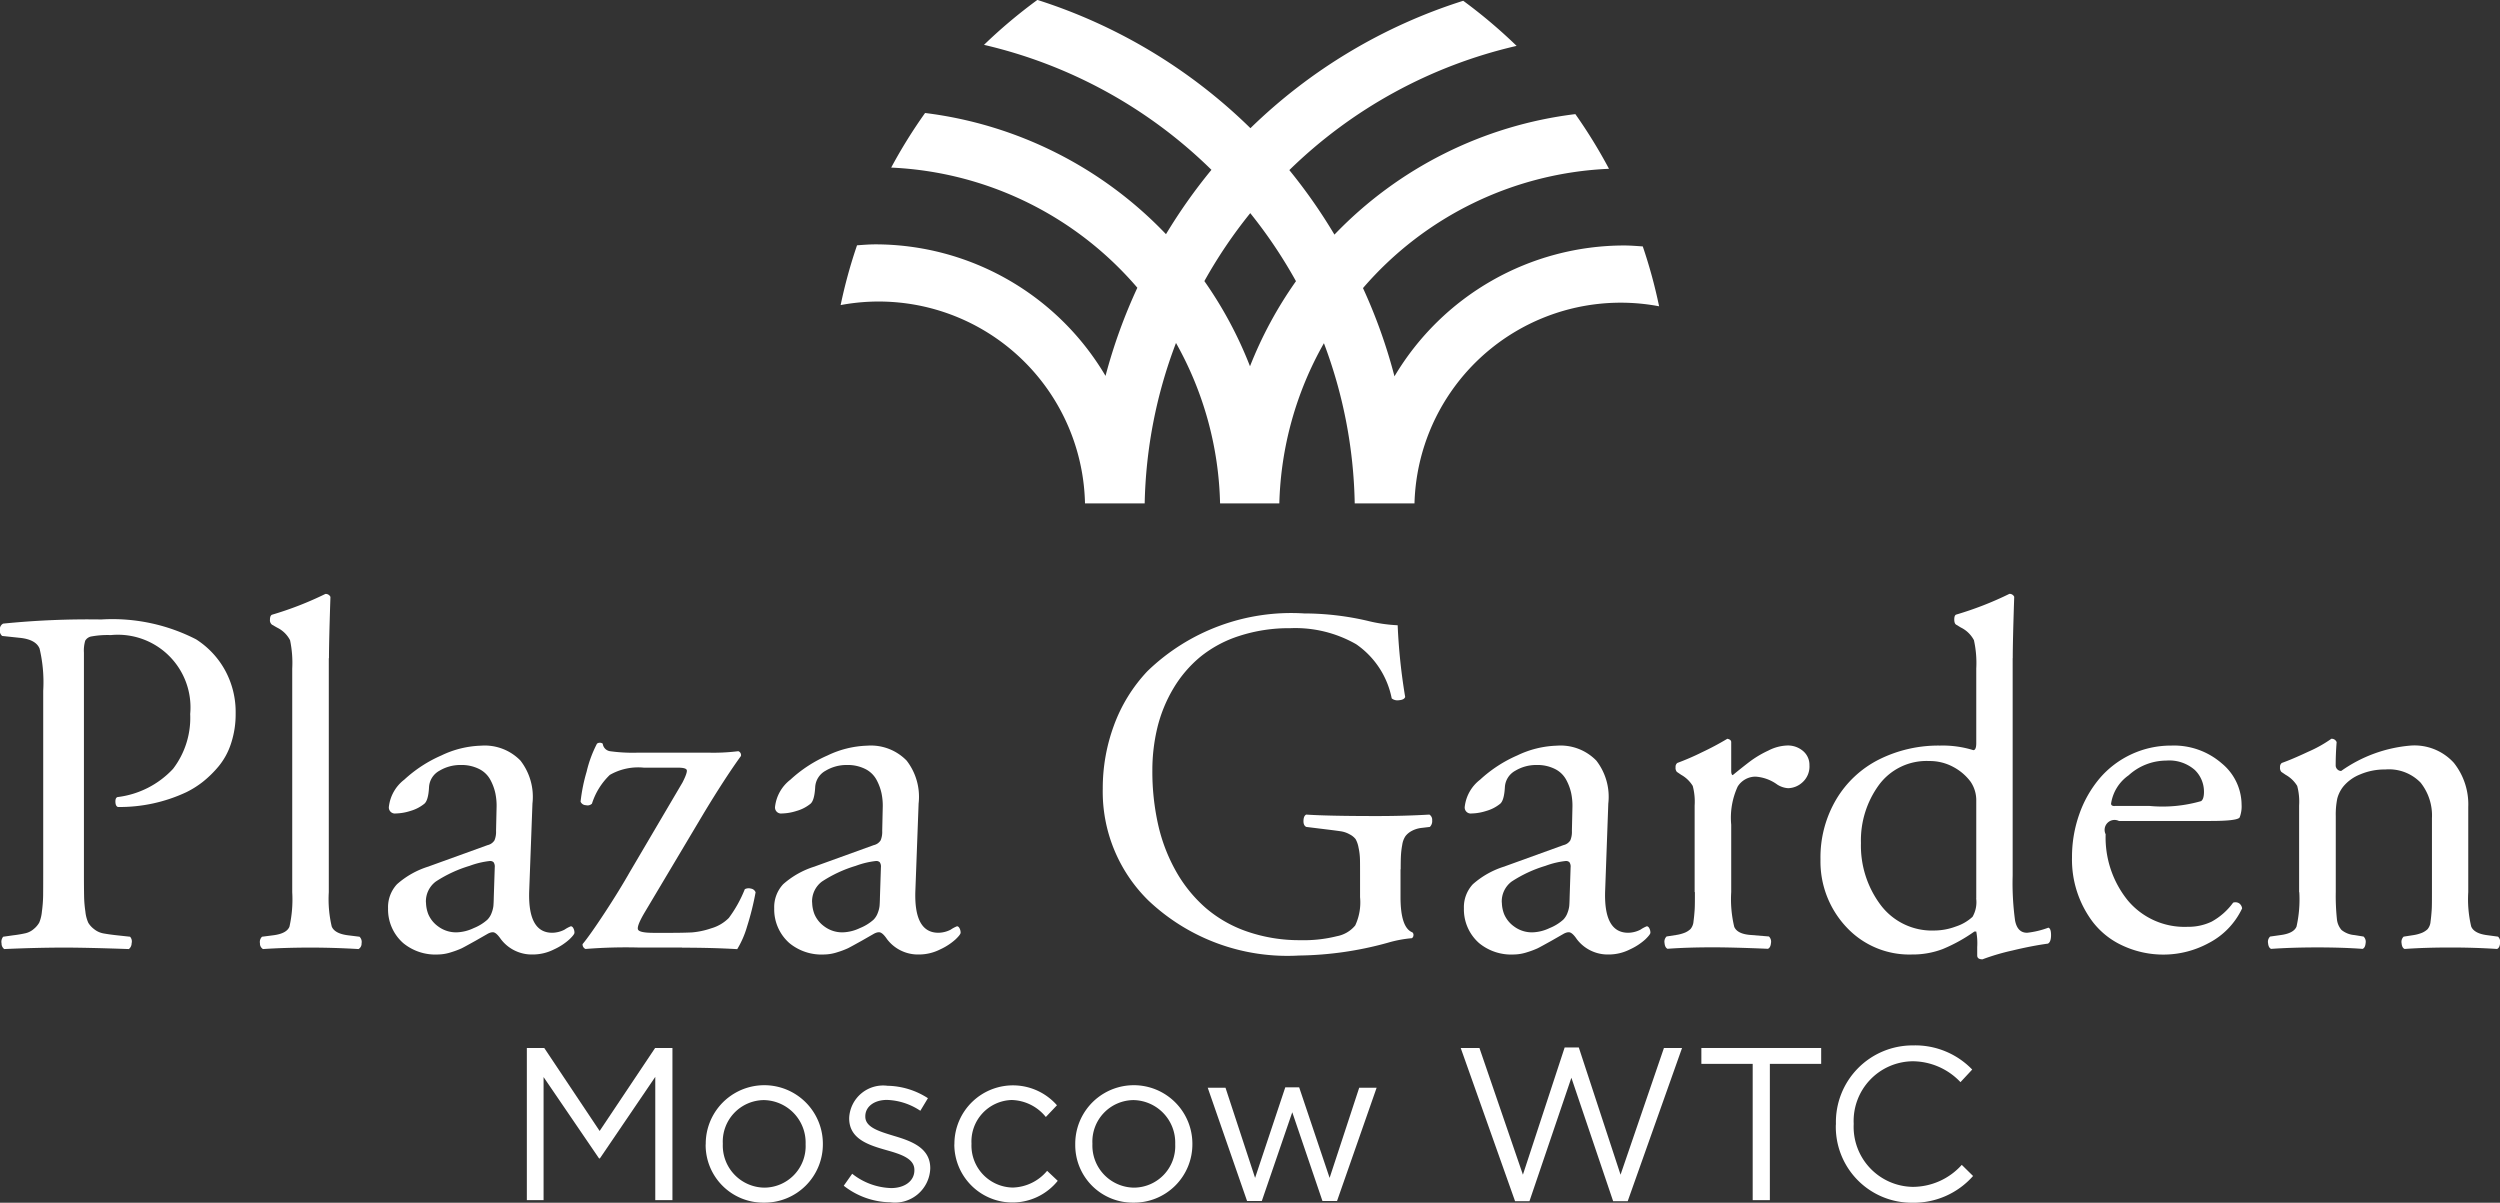 <?xml version="1.0" encoding="UTF-8"?> <svg xmlns="http://www.w3.org/2000/svg" id="Слой_1" data-name="Слой 1" viewBox="0 0 28.984 13.944"><rect x="0" y="0" width="28.984" height="13.944" fill="#333333" stroke="none"/><defs><style>.cls-1{fill:#fff;}</style></defs><title>Logo Plaza Garden Moscow WTC white vert</title><path class="cls-1" d="M114.772,56.986c-.073-.005-.145-.011-.219-.011a3.101,3.101,0,0,0-2.661,1.517,6.171,6.171,0,0,0-.365-1.023,3.987,3.987,0,0,1,2.852-1.383,5.93,5.93,0,0,0-.39-.634,4.65,4.65,0,0,0-2.793,1.397,6.25,6.25,0,0,0-.523-.748,5.554,5.554,0,0,1,2.635-1.44,5.964,5.964,0,0,0-.619-.523,6.228,6.228,0,0,0-2.467,1.477,6.227,6.227,0,0,0-2.47-1.487,5.943,5.943,0,0,0-.619.521,5.555,5.555,0,0,1,2.637,1.449,6.266,6.266,0,0,0-.527.746A4.648,4.648,0,0,0,106.45,55.439a5.935,5.935,0,0,0-.393.633,3.988,3.988,0,0,1,2.854,1.393,6.181,6.181,0,0,0-.369,1.022,3.101,3.101,0,0,0-2.667-1.525c-.072,0-.143.006-.214.011a5.825,5.825,0,0,0-.19.693,2.392,2.392,0,0,1,2.833,2.299h.692a5.519,5.519,0,0,1,.363-1.86,3.97,3.97,0,0,1,.511,1.86h.687a3.967,3.967,0,0,1,.517-1.857,5.524,5.524,0,0,1,.357,1.857h.693a2.392,2.392,0,0,1,2.836-2.285,5.833,5.833,0,0,0-.189-.693m-4.555,1.386a4.649,4.649,0,0,0-.528-.985A5.561,5.561,0,0,1,110.22,56.6a5.58,5.58,0,0,1,.53.789,4.664,4.664,0,0,0-.532.984" transform="translate(-95.725 -54.129)"></path><path class="cls-1" d="M96.698,61.696v2.559c0,.117.001.205.002.262a1.347,1.347,0,0,0,.015.181.42.42,0,0,0,.034.13.263.263,0,0,0,.067.073.24.24,0,0,0,.105.049c.038.007.09.015.155.022l.157.017a.082.082,0,0,1,.018.076.086.086,0,0,1-.032.067q-.49-.017-.745-.017-.322,0-.7.017a.08.08,0,0,1-.031-.066.091.091,0,0,1,.019-.077l.12-.017a1.309,1.309,0,0,0,.141-.024.225.225,0,0,0,.095-.05.265.265,0,0,0,.062-.073.442.442,0,0,0,.031-.129,1.539,1.539,0,0,0,.014-.18q.001-.087.001-.261V62.138a1.699,1.699,0,0,0-.042-.489c-.028-.07-.104-.112-.227-.125l-.207-.022a.082.082,0,0,1-.027-.076.074.074,0,0,1,.038-.067,9.799,9.799,0,0,1,1.137-.048,2.124,2.124,0,0,1,1.1.23.992.992,0,0,1,.333.353,1.008,1.008,0,0,1,.126.507,1.078,1.078,0,0,1-.053.346.804.804,0,0,1-.144.266,1.255,1.255,0,0,1-.182.179,1.081,1.081,0,0,1-.194.122,1.819,1.819,0,0,1-.792.171c-.019-.007-.028-.027-.029-.059s.007-.05.024-.056a1.051,1.051,0,0,0,.644-.327.973.973,0,0,0,.199-.636.842.842,0,0,0-.921-.915,1.041,1.041,0,0,0-.22.015.104.104,0,0,0-.076.05.407.407,0,0,0-.015.139" transform="translate(-95.725 -54.129)"></path><path class="cls-1" d="M99.537,61.76v2.713a1.381,1.381,0,0,0,.034.398q.034.081.185.101l.137.017a.083.083,0,0,1,.024.076.073.073,0,0,1-.035.067q-.285-.017-.557-.017-.297,0-.551.017a.073.073,0,0,1-.035-.067.083.083,0,0,1,.024-.076l.132-.017q.154-.02.186-.1a1.448,1.448,0,0,0,.032-.399V61.881a1.28,1.28,0,0,0-.025-.329.33.33,0,0,0-.151-.147l-.059-.034a.065.065,0,0,1-.023-.059c0-.03.008-.049.023-.056a3.911,3.911,0,0,0,.619-.241.06.06,0,0,1,.059.034q-.017.512-.017.711" transform="translate(-95.725 -54.129)"></path><path class="cls-1" d="M100.698,64.173l.68-.246a.126.126,0,0,0,.08-.056.255.255,0,0,0,.018-.109l.006-.266a.712.712,0,0,0-.014-.17.589.589,0,0,0-.059-.158.299.299,0,0,0-.13-.124.454.454,0,0,0-.214-.046.47.47,0,0,0-.246.067.231.231,0,0,0-.12.19q-.008.16-.059.196a.451.451,0,0,1-.158.08.591.591,0,0,1-.169.029.07.07,0,0,1-.079-.081.461.461,0,0,1,.178-.311,1.531,1.531,0,0,1,.431-.281,1.134,1.134,0,0,1,.458-.113.578.578,0,0,1,.458.173.685.685,0,0,1,.139.498l-.037.997q-.022.501.266.501a.318.318,0,0,0,.143-.036.361.361,0,0,1,.073-.039c.011,0,.021.007.029.022a.106.106,0,0,1,.013.053c0,.013-.019.039-.059.077a.697.697,0,0,1-.178.116.544.544,0,0,1-.245.059.45.45,0,0,1-.372-.179c-.036-.052-.066-.079-.092-.079a.103.103,0,0,0-.027.004.168.168,0,0,0-.038.017l-.042.024-.056.032c-.024.014-.045.026-.062.035q-.095.053-.134.073a.956.956,0,0,1-.122.046.513.513,0,0,1-.155.027.586.586,0,0,1-.403-.132.52.52,0,0,1-.176-.403.39.39,0,0,1,.104-.28.993.993,0,0,1,.372-.207m-.036.42a.386.386,0,0,0,.027.136.337.337,0,0,0,.113.14.346.346,0,0,0,.221.069.492.492,0,0,0,.192-.049.536.536,0,0,0,.158-.097.218.218,0,0,0,.05-.08.329.329,0,0,0,.02-.077c.002-.02.004-.058.005-.112l.011-.339a.088.088,0,0,0-.014-.059.058.058,0,0,0-.042-.014.975.975,0,0,0-.235.056,1.504,1.504,0,0,0-.392.182.287.287,0,0,0-.115.243" transform="translate(-95.725 -54.129)"></path><path class="cls-1" d="M103.633,65.114h-.515a5.856,5.856,0,0,0-.605.017.058.058,0,0,1-.034-.056q.084-.101.253-.358t.298-.484l.608-1.033q.061-.12.048-.146c-.009-.017-.043-.025-.101-.025H103.19a.661.661,0,0,0-.395.084.793.793,0,0,0-.207.333.072.072,0,0,1-.07.018.067.067,0,0,1-.062-.041,1.979,1.979,0,0,1,.07-.347,1.388,1.388,0,0,1,.12-.325.056.056,0,0,1,.067,0,.1.1,0,0,0,.083.087,1.904,1.904,0,0,0,.326.017h.812a2.313,2.313,0,0,0,.35-.017.047.047,0,0,1,.031.056q-.179.247-.426.655l-.694,1.165q-.09.154-.073.192t.182.038h.196c.102,0,.185-.002.248-.005a.931.931,0,0,0,.224-.048.465.465,0,0,0,.203-.12,1.47,1.47,0,0,0,.185-.333.096.096,0,0,1,.071-.007.068.068,0,0,1,.054.043,3.209,3.209,0,0,1-.098.394,1.077,1.077,0,0,1-.115.265q-.286-.017-.641-.017" transform="translate(-95.725 -54.129)"></path><path class="cls-1" d="M105.175,64.173l.68-.246a.126.126,0,0,0,.08-.056.256.256,0,0,0,.018-.109l.006-.266a.712.712,0,0,0-.014-.17.592.592,0,0,0-.059-.158.299.299,0,0,0-.13-.124.455.455,0,0,0-.214-.046.47.47,0,0,0-.246.067.23.23,0,0,0-.12.19c-.006.106-.025.172-.059.196a.45.45,0,0,1-.158.08.59.59,0,0,1-.169.029.07.07,0,0,1-.079-.081.461.461,0,0,1,.178-.311,1.531,1.531,0,0,1,.431-.281,1.135,1.135,0,0,1,.458-.113.578.578,0,0,1,.458.173.685.685,0,0,1,.139.498l-.037.997q-.022.501.266.501a.317.317,0,0,0,.143-.036.358.358,0,0,1,.073-.039c.011,0,.021.007.029.022a.107.107,0,0,1,.013.053c0,.013-.019.039-.059.077a.698.698,0,0,1-.178.116.544.544,0,0,1-.245.059.45.45,0,0,1-.372-.179c-.035-.052-.066-.079-.092-.079a.102.102,0,0,0-.027.004.168.168,0,0,0-.038.017l-.042.024-.056.032c-.024.014-.045.026-.062.035q-.095.053-.134.073a.947.947,0,0,1-.122.046.513.513,0,0,1-.155.027.586.586,0,0,1-.403-.132.52.52,0,0,1-.176-.403.389.389,0,0,1,.104-.28.993.993,0,0,1,.372-.207m-.036.42a.386.386,0,0,0,.027.136.337.337,0,0,0,.113.14.345.345,0,0,0,.221.069.492.492,0,0,0,.192-.049.539.539,0,0,0,.158-.097.217.217,0,0,0,.05-.08.32.32,0,0,0,.02-.077c.002-.02.004-.058.005-.112l.011-.339a.087.087,0,0,0-.014-.059.058.058,0,0,0-.042-.014.974.974,0,0,0-.235.056,1.504,1.504,0,0,0-.392.182.287.287,0,0,0-.115.243" transform="translate(-95.725 -54.129)"></path><path class="cls-1" d="M111.962,64.207v.322q0,.355.137.409a.037.037,0,0,1,.013.034.042.042,0,0,1-.018.034,1.419,1.419,0,0,0-.28.053,4.014,4.014,0,0,1-1.028.148,2.343,2.343,0,0,1-1.747-.638,1.767,1.767,0,0,1-.529-1.299,2.101,2.101,0,0,1,.13-.732,1.829,1.829,0,0,1,.388-.628,2.397,2.397,0,0,1,1.817-.669,3.253,3.253,0,0,1,.728.084,1.777,1.777,0,0,0,.356.053,6.75,6.75,0,0,0,.087.831c-.007.022-.031.035-.071.038a.107.107,0,0,1-.085-.021.996.996,0,0,0-.412-.628,1.418,1.418,0,0,0-.764-.186,1.86,1.86,0,0,0-.592.09,1.389,1.389,0,0,0-.452.243,1.413,1.413,0,0,0-.311.365,1.649,1.649,0,0,0-.185.451,2.105,2.105,0,0,0-.059.502,2.814,2.814,0,0,0,.067.627,1.981,1.981,0,0,0,.207.54,1.617,1.617,0,0,0,.342.423,1.467,1.467,0,0,0,.483.276,1.854,1.854,0,0,0,.62.1,1.571,1.571,0,0,0,.42-.046.36.36,0,0,0,.213-.125.631.631,0,0,0,.056-.327v-.23c0-.091,0-.16-.001-.207a.72.72,0,0,0-.017-.14.305.305,0,0,0-.034-.097.203.203,0,0,0-.067-.054.299.299,0,0,0-.102-.036q-.053-.008-.151-.02l-.252-.031q-.034-.017-.032-.073t.032-.07q.246.017.82.017.321,0,.608-.017a.071.071,0,0,1,.032.067.093.093,0,0,1-.027.076l-.092.011a.318.318,0,0,0-.117.035.228.228,0,0,0-.073.06.243.243,0,0,0-.038.102.932.932,0,0,0-.015.123c-.002.036-.003.09-.003.161" transform="translate(-95.725 -54.129)"></path><path class="cls-1" d="M113.171,64.173l.68-.246a.126.126,0,0,0,.08-.056.256.256,0,0,0,.018-.109l.006-.266a.717.717,0,0,0-.014-.17.589.589,0,0,0-.059-.158.298.298,0,0,0-.13-.124.454.454,0,0,0-.214-.046.47.47,0,0,0-.246.067.231.231,0,0,0-.12.19c-.006.106-.025.172-.059.196a.45.45,0,0,1-.158.08.59.59,0,0,1-.169.029.07.07,0,0,1-.079-.081.461.461,0,0,1,.178-.311,1.531,1.531,0,0,1,.431-.281,1.134,1.134,0,0,1,.458-.113.578.578,0,0,1,.458.173.685.685,0,0,1,.139.498l-.036.997q-.022.501.266.501a.318.318,0,0,0,.143-.036.361.361,0,0,1,.073-.039c.011,0,.021.007.029.022a.106.106,0,0,1,.013.053c0,.013-.02.039-.059.077a.696.696,0,0,1-.178.116.544.544,0,0,1-.245.059.45.45,0,0,1-.372-.179c-.035-.052-.066-.079-.092-.079a.102.102,0,0,0-.027.004.168.168,0,0,0-.038.017l-.042.024-.056.032c-.024.014-.045.026-.062.035q-.095.053-.134.073a.953.953,0,0,1-.122.046.514.514,0,0,1-.156.027.586.586,0,0,1-.403-.132.52.52,0,0,1-.176-.403.39.39,0,0,1,.104-.28.994.994,0,0,1,.372-.207m-.036.42a.386.386,0,0,0,.027.136.337.337,0,0,0,.113.14.346.346,0,0,0,.221.069.491.491,0,0,0,.192-.049.536.536,0,0,0,.158-.097.216.216,0,0,0,.05-.08.32.32,0,0,0,.02-.077c.002-.02.004-.058.005-.112l.011-.339a.088.088,0,0,0-.014-.059.058.058,0,0,0-.042-.014.976.976,0,0,0-.235.056,1.503,1.503,0,0,0-.392.182.287.287,0,0,0-.115.243" transform="translate(-95.725 -54.129)"></path><path class="cls-1" d="M115.372,64.473V63.468a.71.71,0,0,0-.022-.227.365.365,0,0,0-.134-.129l-.05-.034a.071.071,0,0,1-.015-.055.054.054,0,0,1,.021-.049,2.899,2.899,0,0,0,.284-.123,3.341,3.341,0,0,0,.295-.157c.03.006.045.019.045.039v.333c0,.028.005.045.017.05q.137-.112.214-.169a1.201,1.201,0,0,1,.199-.116.512.512,0,0,1,.22-.059.27.27,0,0,1,.183.064.209.209,0,0,1,.074.165.246.246,0,0,1-.08.197.254.254,0,0,1-.167.069.264.264,0,0,1-.126-.042.482.482,0,0,0-.252-.092.245.245,0,0,0-.207.115.865.865,0,0,0-.075.442v.781a1.377,1.377,0,0,0,.035.403c.024.056.088.088.195.095l.207.017a.083.083,0,0,1,.024.076c-.003.035-.015.058-.035.067q-.403-.017-.638-.017-.302,0-.526.017c-.02-.009-.032-.032-.035-.067a.083.083,0,0,1,.024-.076l.109-.017a.456.456,0,0,0,.105-.028.226.226,0,0,0,.063-.041.155.155,0,0,0,.035-.09c.006-.044.01-.088.013-.132s.003-.113.003-.208" transform="translate(-95.725 -54.129)"></path><path class="cls-1" d="M119.059,61.76V64.277a3.208,3.208,0,0,0,.028.525q.028.142.14.141a1.013,1.013,0,0,0,.246-.059c.021.006.031.035.031.087s-.012.085-.036.098q-.185.025-.413.08a2.599,2.599,0,0,0-.346.102c-.041,0-.061-.015-.061-.045v-.098a.719.719,0,0,0-.011-.179h-.022a1.859,1.859,0,0,1-.367.203.978.978,0,0,1-.356.063.995.995,0,0,1-.764-.321,1.109,1.109,0,0,1-.297-.782,1.319,1.319,0,0,1,.183-.696,1.208,1.208,0,0,1,.498-.463,1.536,1.536,0,0,1,.704-.16,1.195,1.195,0,0,1,.387.053c.022,0,.034-.027.034-.081V61.88a1.222,1.222,0,0,0-.027-.329.34.34,0,0,0-.152-.147l-.056-.034c-.013-.009-.02-.029-.02-.059s.006-.048.02-.056a3.897,3.897,0,0,0,.619-.241.058.058,0,0,1,.056.034q-.017.512-.017.711m-.423,2.786V63.417a.382.382,0,0,0-.065-.224.599.599,0,0,0-.199-.171.573.573,0,0,0-.283-.07.685.685,0,0,0-.581.277,1.089,1.089,0,0,0-.209.674,1.146,1.146,0,0,0,.227.716.744.744,0,0,0,.627.298.72.72,0,0,0,.245-.046.523.523,0,0,0,.195-.113.34.34,0,0,0,.042-.213" transform="translate(-95.725 -54.129)"></path><path class="cls-1" d="M121.352,63.647h-1.061a.115.115,0,0,0-.154.154,1.16,1.16,0,0,0,.255.765.857.857,0,0,0,.697.308.623.623,0,0,0,.277-.06.76.76,0,0,0,.249-.22.081.081,0,0,1,.07.008.083.083,0,0,1,.034.059.87.87,0,0,1-.388.402,1.1,1.1,0,0,1-.511.133,1.114,1.114,0,0,1-.486-.104.92.92,0,0,1-.346-.274,1.199,1.199,0,0,1-.241-.748,1.482,1.482,0,0,1,.084-.5,1.32,1.32,0,0,1,.233-.413,1.086,1.086,0,0,1,.834-.384.844.844,0,0,1,.585.206.625.625,0,0,1,.23.477.358.358,0,0,1-.022.149q-.023.042-.339.042m-1.111-.174h.406a1.613,1.613,0,0,0,.596-.056q.034-.022.034-.109a.351.351,0,0,0-.106-.252.449.449,0,0,0-.333-.109.651.651,0,0,0-.435.171.487.487,0,0,0-.203.328c0,.019.014.028.042.028" transform="translate(-95.725 -54.129)"></path><path class="cls-1" d="M122.38,64.473V63.468a.71.71,0,0,0-.022-.227.365.365,0,0,0-.134-.129l-.05-.034a.071.071,0,0,1-.015-.055.054.054,0,0,1,.021-.049q.112-.039.304-.129a1.496,1.496,0,0,0,.27-.151.061.061,0,0,1,.061.039c-.007.088-.011.177-.011.269a.063.063,0,0,0,.018.045.06.06,0,0,0,.046.02,1.622,1.622,0,0,1,.804-.294.616.616,0,0,1,.502.2.773.773,0,0,1,.167.511v.988a1.372,1.372,0,0,0,.034.398c.022.054.084.088.185.101l.126.017a.083.083,0,0,1,.024.076c-.003.035-.015.058-.035.067q-.258-.017-.54-.017-.299,0-.532.017c-.021-.009-.032-.032-.035-.067a.083.083,0,0,1,.024-.076l.109-.017a.448.448,0,0,0,.105-.028.224.224,0,0,0,.063-.041.156.156,0,0,0,.035-.09c.006-.044.01-.088.013-.132s.003-.113.003-.208v-.857a.611.611,0,0,0-.132-.413.511.511,0,0,0-.409-.152.723.723,0,0,0-.291.057.486.486,0,0,0-.196.141.378.378,0,0,0-.07.141.934.934,0,0,0-.017.203v.879a2.544,2.544,0,0,0,.013.311.223.223,0,0,0,.054.129.272.272,0,0,0,.151.059l.104.017a.083.083,0,0,1,.024.076c-.003.035-.014.058-.035.067q-.232-.017-.523-.017-.297,0-.538.017c-.02-.009-.032-.032-.035-.067a.083.083,0,0,1,.024-.076l.12-.017q.154-.02.186-.099a1.431,1.431,0,0,0,.032-.399" transform="translate(-95.725 -54.129)"></path><polygon class="cls-1" points="6.108 12.15 6.31 12.15 6.952 13.112 7.595 12.15 7.796 12.15 7.796 13.914 7.597 13.914 7.597 12.485 6.955 13.43 6.945 13.43 6.302 12.487 6.302 13.914 6.108 13.914 6.108 12.15"></polygon><path class="cls-1" d="M103.907,67.397v-.005a.679.679,0,0,1,1.358-.005v.005a.676.676,0,0,1-.683.68.668.668,0,0,1-.676-.675m1.159,0v-.005a.493.493,0,0,0-.484-.509.481.481,0,0,0-.476.504v.005a.488.488,0,0,0,.481.506.481.481,0,0,0,.479-.501" transform="translate(-95.725 -54.129)"></path><path class="cls-1" d="M105.507,67.876l.098-.139a.762.762,0,0,0,.451.166c.156,0,.27-.081.27-.206v-.005c0-.131-.154-.181-.325-.229-.204-.058-.431-.128-.431-.368V67.09a.394.394,0,0,1,.444-.373.89.89,0,0,1,.469.144l-.088.146a.738.738,0,0,0-.386-.126c-.153,0-.252.081-.252.189v.005c0,.124.161.171.335.224.202.06.418.139.418.373v.005a.41.41,0,0,1-.464.391.896.896,0,0,1-.539-.192" transform="translate(-95.725 -54.129)"></path><path class="cls-1" d="M106.79,67.397v-.005a.679.679,0,0,1,1.189-.449l-.129.136a.526.526,0,0,0-.396-.197.481.481,0,0,0-.466.504v.005a.487.487,0,0,0,.479.506.538.538,0,0,0,.398-.194l.123.116a.674.674,0,0,1-1.199-.423" transform="translate(-95.725 -54.129)"></path><path class="cls-1" d="M108.191,67.397v-.005a.679.679,0,0,1,1.358-.005v.005a.676.676,0,0,1-.683.68.667.667,0,0,1-.675-.675m1.159,0v-.005a.493.493,0,0,0-.484-.509.481.481,0,0,0-.476.504v.005a.488.488,0,0,0,.481.506.481.481,0,0,0,.479-.501" transform="translate(-95.725 -54.129)"></path><polygon class="cls-1" points="14.002 12.611 14.208 12.611 14.551 13.656 14.901 12.606 15.062 12.606 15.415 13.656 15.758 12.611 15.96 12.611 15.501 13.924 15.332 13.924 14.982 12.895 14.629 13.924 14.458 13.924 14.002 12.611"></polygon><polygon class="cls-1" points="16.935 12.15 17.152 12.15 17.656 13.619 18.14 12.144 18.304 12.144 18.788 13.619 19.291 12.15 19.501 12.15 18.871 13.926 18.702 13.926 18.218 12.495 17.732 13.926 17.565 13.926 16.935 12.15"></polygon><polygon class="cls-1" points="20.32 12.334 19.725 12.334 19.725 12.15 21.114 12.15 21.114 12.334 20.519 12.334 20.519 13.914 20.32 13.914 20.32 12.334"></polygon><path class="cls-1" d="M117.01,67.166v-.005a.889.889,0,0,1,.892-.912.918.918,0,0,1,.688.28l-.136.146a.767.767,0,0,0-.555-.242.692.692,0,0,0-.683.723v.005a.696.696,0,0,0,.683.728.765.765,0,0,0,.57-.255l.131.129a.918.918,0,0,1-.706.31.88.88,0,0,1-.885-.907" transform="translate(-95.725 -54.129)"></path></svg> 